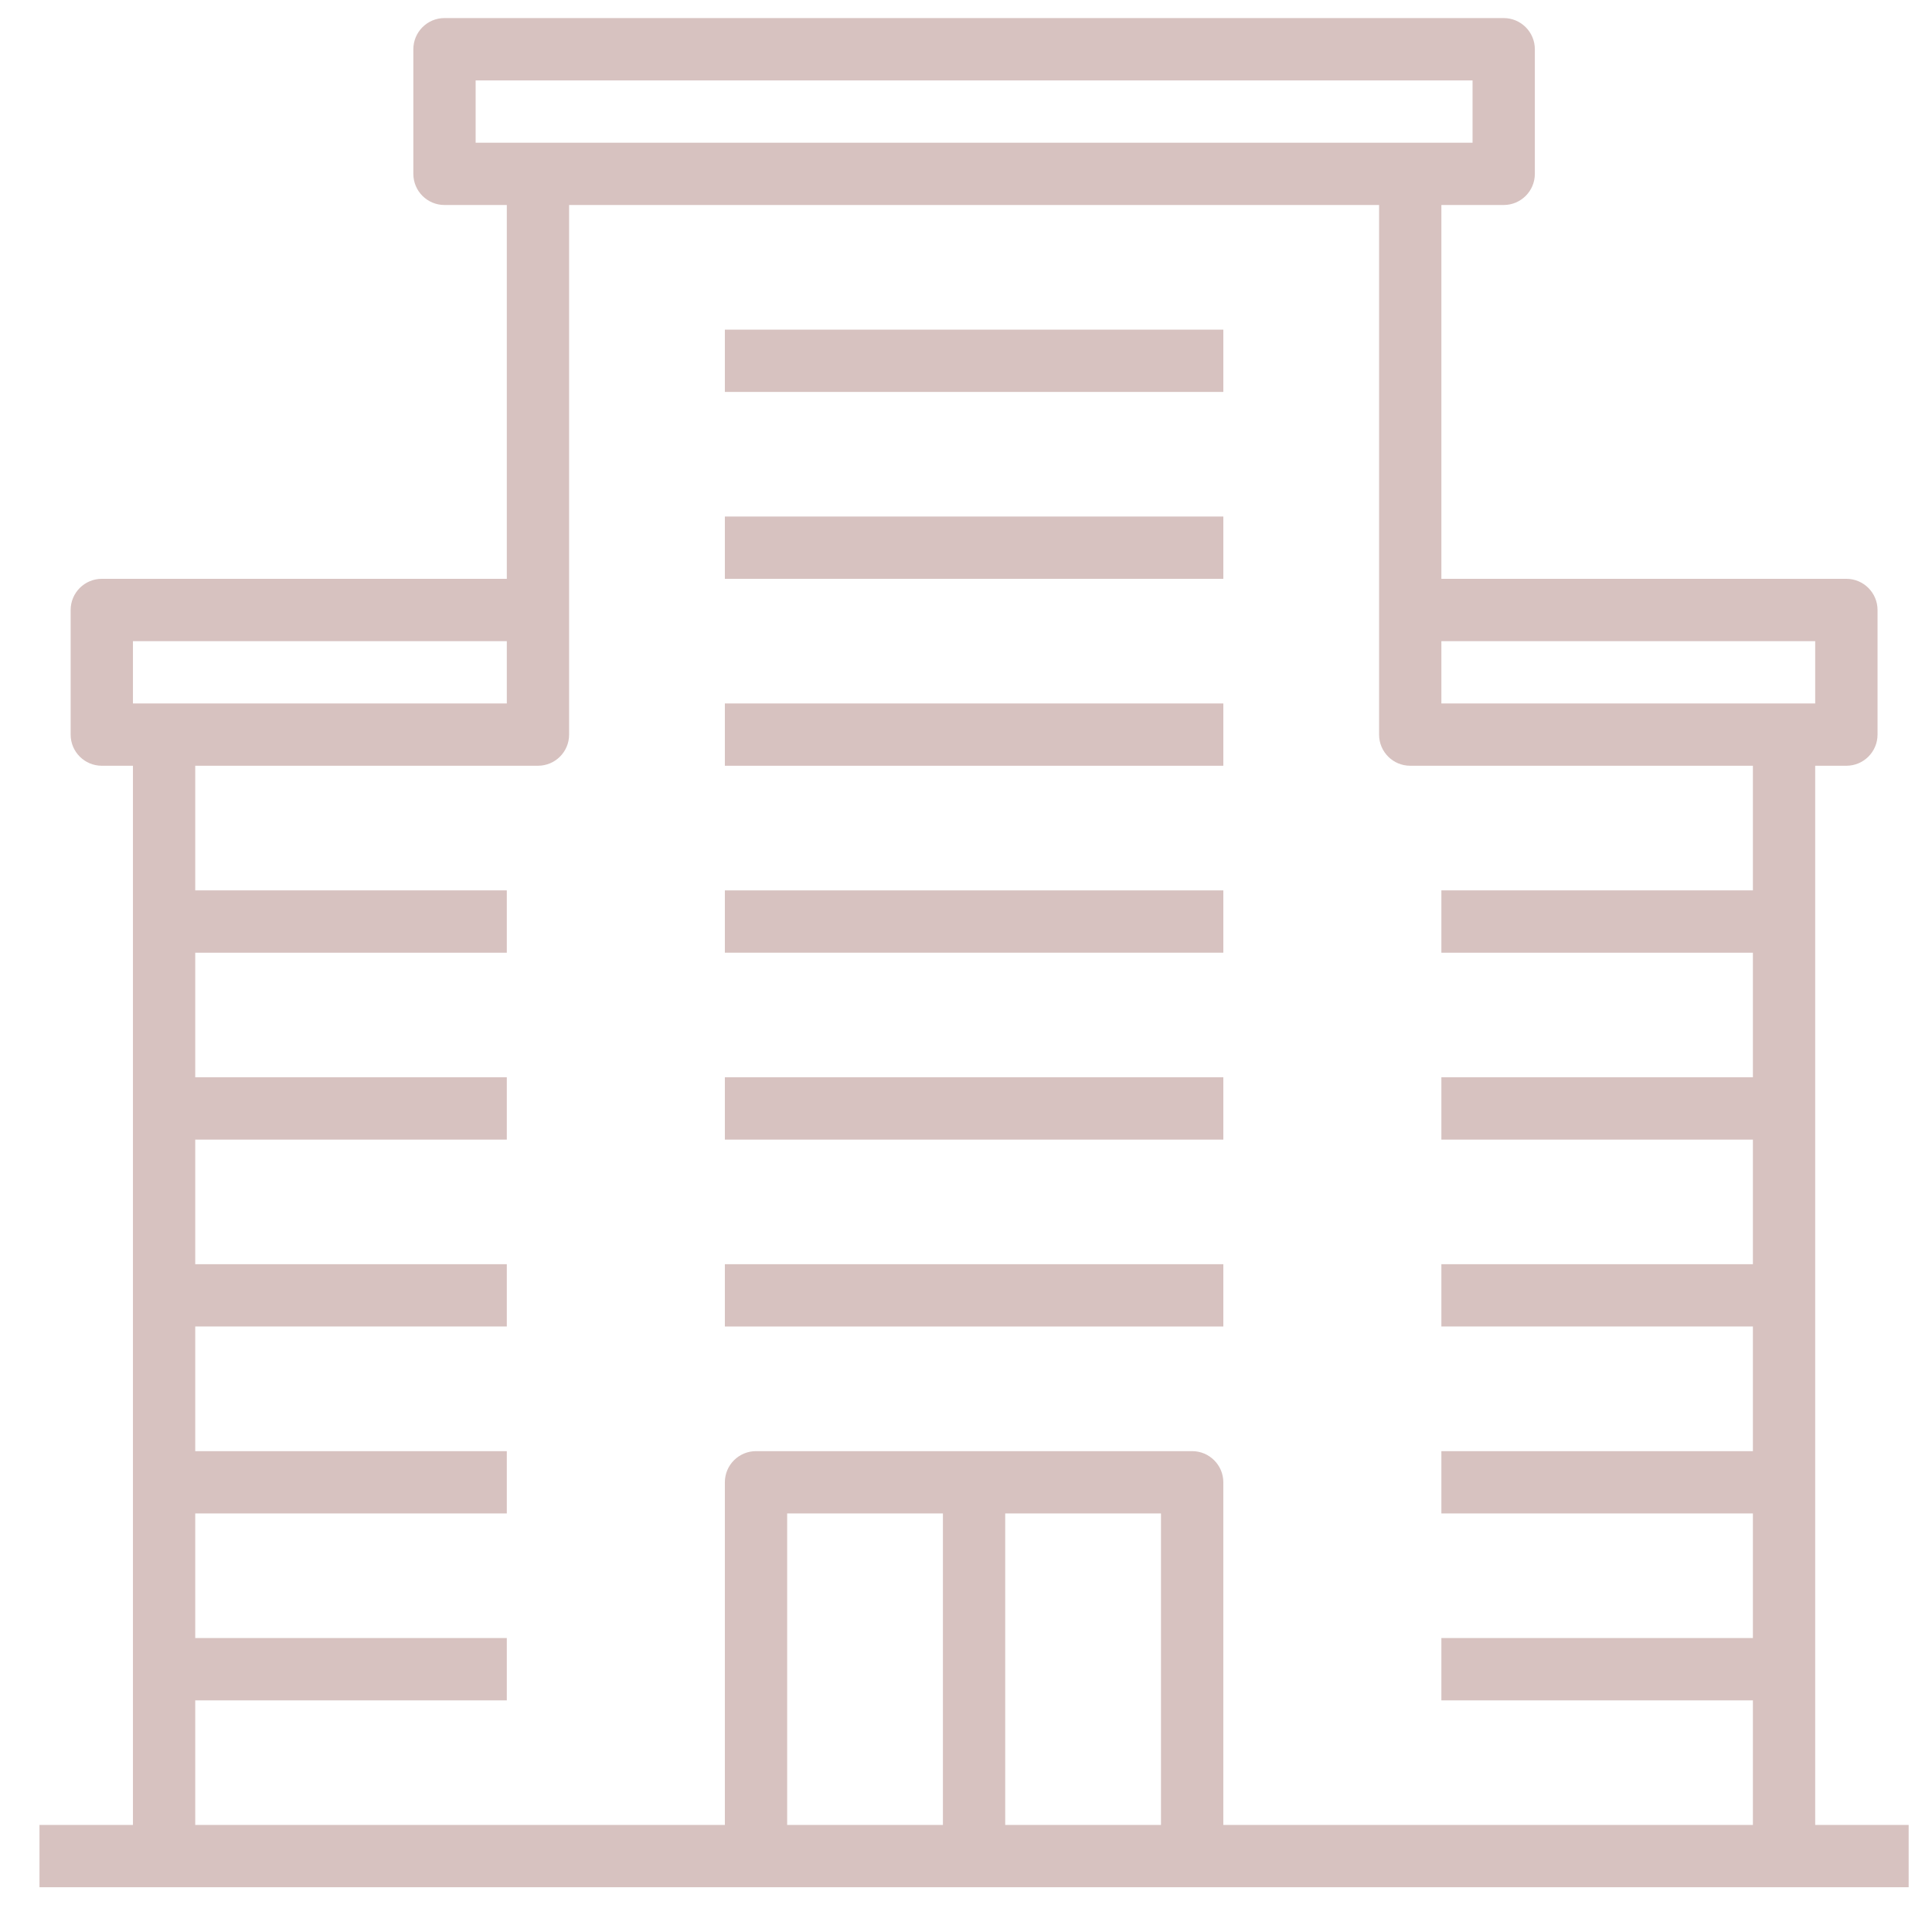 <?xml version="1.0" encoding="UTF-8"?> <svg xmlns="http://www.w3.org/2000/svg" width="37" height="37" viewBox="0 0 37 37" fill="none"> <path d="M23.428 9.892H13.882V11.085H23.428V9.892Z" fill="#D7C2C0"></path> <path d="M23.428 6.313H13.882V7.506H23.428V6.313Z" fill="#D7C2C0"></path> <path d="M23.428 13.472H13.882V14.665H23.428V13.472Z" fill="#D7C2C0"></path> <path d="M23.428 17.052H13.882V18.245H23.428V17.052Z" fill="#D7C2C0"></path> <path d="M23.428 20.631H13.882V21.825H23.428V20.631Z" fill="#D7C2C0"></path> <path d="M23.428 24.211H13.882V25.404H23.428V24.211Z" fill="#D7C2C0"></path> <path d="M34.763 34.95V14.665H35.36C35.689 14.665 35.957 14.398 35.957 14.069V11.682C35.957 11.353 35.689 11.085 35.36 11.085H27.604V3.926H28.797C29.127 3.926 29.394 3.659 29.394 3.329V0.943C29.394 0.614 29.127 0.346 28.797 0.346H8.512C8.183 0.346 7.916 0.614 7.916 0.943V3.329C7.916 3.659 8.183 3.926 8.512 3.926H9.706V11.085H1.95C1.62 11.085 1.353 11.353 1.353 11.682V14.069C1.353 14.398 1.62 14.665 1.95 14.665H2.546V34.95H0.756V36.143H36.553V34.95H34.763ZM34.763 12.279V13.472H27.604V12.279H34.763ZM9.109 2.733V1.54H28.201V2.733H9.109ZM2.546 12.279H9.706V13.472H2.546V12.279ZM18.058 34.95H15.075V28.984H18.058V34.95ZM22.234 34.95H19.251V28.984H22.234V34.95ZM33.57 17.052H27.604V18.245H33.57V20.631H27.604V21.825H33.57V24.211H27.604V25.404H33.57V27.791H27.604V28.984H33.57V31.37H27.604V32.564H33.57V34.95H27.007H23.428V28.387C23.428 28.058 23.16 27.791 22.831 27.791H14.479C14.149 27.791 13.882 28.058 13.882 28.387V34.95H3.739V32.564H9.706V31.37H3.739V28.984H9.706V27.791H3.739V25.404H9.706V24.211H3.739V21.825H9.706V20.631H3.739V18.245H9.706V17.052H3.739V14.665H10.302C10.632 14.665 10.899 14.398 10.899 14.069V3.926H26.411V14.069C26.411 14.398 26.678 14.665 27.007 14.665H33.57V17.052Z" fill="#D7C2C0"></path> </svg> 